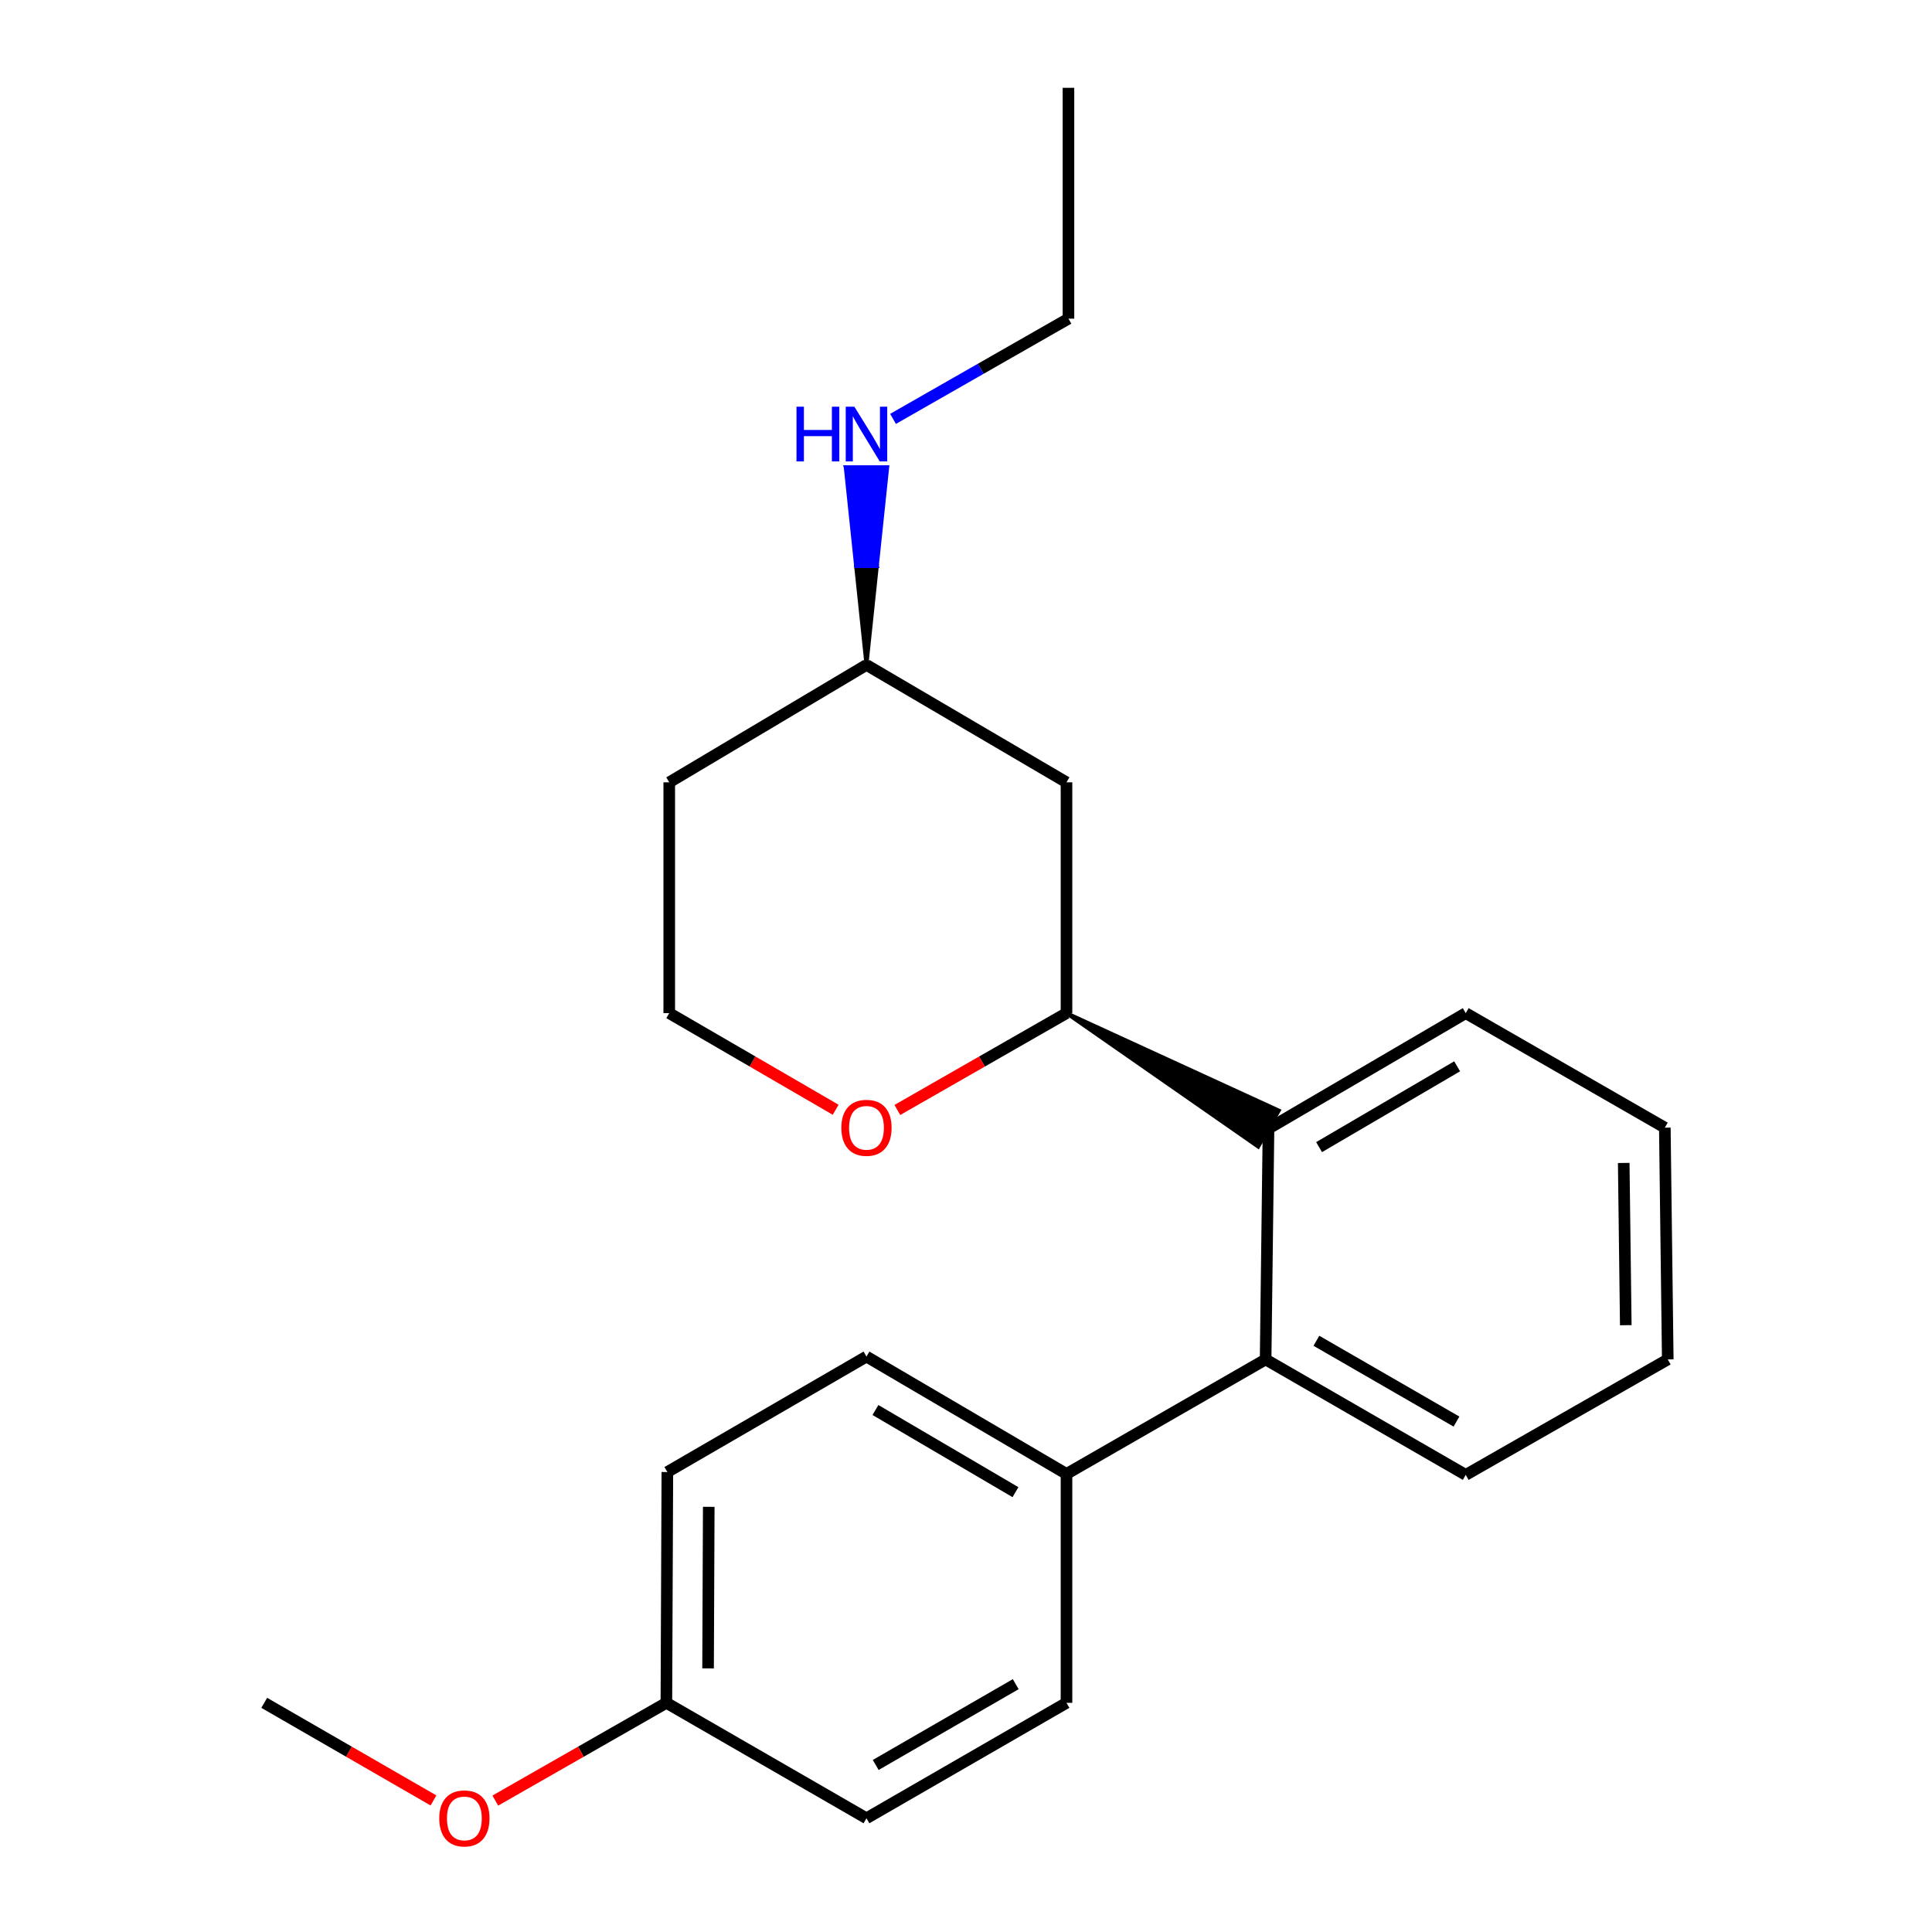 <?xml version='1.0' encoding='iso-8859-1'?>
<svg version='1.1' baseProfile='full'
              xmlns='http://www.w3.org/2000/svg'
                      xmlns:rdkit='http://www.rdkit.org/xml'
                      xmlns:xlink='http://www.w3.org/1999/xlink'
                  xml:space='preserve'
width='1000px' height='1000px' viewBox='0 0 1000 1000'>
<!-- END OF HEADER -->
<rect style='opacity:1.0;fill:#FFFFFF;stroke:none' width='1000' height='1000' x='0' y='0'> </rect>
<path class='bond-0' d='M 552.016,524.402 L 651.24,593.495 L 661.91,574.825 Z' style='fill:#000000;fill-rule:evenodd;fill-opacity:1;stroke:#000000;stroke-width:2px;stroke-linecap:butt;stroke-linejoin:miter;stroke-opacity:1;' />
<path class='bond-1' d='M 656.575,584.16 L 655.081,703.64' style='fill:none;fill-rule:evenodd;stroke:#000000;stroke-width:6px;stroke-linecap:butt;stroke-linejoin:miter;stroke-opacity:1' />
<path class='bond-14' d='M 656.575,584.16 L 758.66,524.402' style='fill:none;fill-rule:evenodd;stroke:#000000;stroke-width:6px;stroke-linecap:butt;stroke-linejoin:miter;stroke-opacity:1' />
<path class='bond-14' d='M 682.751,593.754 L 754.211,551.924' style='fill:none;fill-rule:evenodd;stroke:#000000;stroke-width:6px;stroke-linecap:butt;stroke-linejoin:miter;stroke-opacity:1' />
<path class='bond-2' d='M 552.016,524.402 L 552.016,404.934' style='fill:none;fill-rule:evenodd;stroke:#000000;stroke-width:6px;stroke-linecap:butt;stroke-linejoin:miter;stroke-opacity:1' />
<path class='bond-4' d='M 552.016,524.402 L 508.242,549.461' style='fill:none;fill-rule:evenodd;stroke:#000000;stroke-width:6px;stroke-linecap:butt;stroke-linejoin:miter;stroke-opacity:1' />
<path class='bond-4' d='M 508.242,549.461 L 464.468,574.521' style='fill:none;fill-rule:evenodd;stroke:#FF0000;stroke-width:6px;stroke-linecap:butt;stroke-linejoin:miter;stroke-opacity:1' />
<path class='bond-3' d='M 655.081,703.64 L 552.016,762.908' style='fill:none;fill-rule:evenodd;stroke:#000000;stroke-width:6px;stroke-linecap:butt;stroke-linejoin:miter;stroke-opacity:1' />
<path class='bond-16' d='M 655.081,703.64 L 758.66,763.398' style='fill:none;fill-rule:evenodd;stroke:#000000;stroke-width:6px;stroke-linecap:butt;stroke-linejoin:miter;stroke-opacity:1' />
<path class='bond-16' d='M 681.365,693.977 L 753.87,735.807' style='fill:none;fill-rule:evenodd;stroke:#000000;stroke-width:6px;stroke-linecap:butt;stroke-linejoin:miter;stroke-opacity:1' />
<path class='bond-7' d='M 552.016,404.934 L 448.485,344.172' style='fill:none;fill-rule:evenodd;stroke:#000000;stroke-width:6px;stroke-linecap:butt;stroke-linejoin:miter;stroke-opacity:1' />
<path class='bond-5' d='M 552.016,762.908 L 448.485,702.158' style='fill:none;fill-rule:evenodd;stroke:#000000;stroke-width:6px;stroke-linecap:butt;stroke-linejoin:miter;stroke-opacity:1' />
<path class='bond-5' d='M 525.604,772.342 L 453.132,729.818' style='fill:none;fill-rule:evenodd;stroke:#000000;stroke-width:6px;stroke-linecap:butt;stroke-linejoin:miter;stroke-opacity:1' />
<path class='bond-6' d='M 552.016,762.908 L 552.016,881.384' style='fill:none;fill-rule:evenodd;stroke:#000000;stroke-width:6px;stroke-linecap:butt;stroke-linejoin:miter;stroke-opacity:1' />
<path class='bond-8' d='M 432.534,574.409 L 389.467,549.405' style='fill:none;fill-rule:evenodd;stroke:#FF0000;stroke-width:6px;stroke-linecap:butt;stroke-linejoin:miter;stroke-opacity:1' />
<path class='bond-8' d='M 389.467,549.405 L 346.4,524.402' style='fill:none;fill-rule:evenodd;stroke:#000000;stroke-width:6px;stroke-linecap:butt;stroke-linejoin:miter;stroke-opacity:1' />
<path class='bond-12' d='M 448.485,702.158 L 345.42,761.916' style='fill:none;fill-rule:evenodd;stroke:#000000;stroke-width:6px;stroke-linecap:butt;stroke-linejoin:miter;stroke-opacity:1' />
<path class='bond-11' d='M 552.016,881.384 L 448.485,941.13' style='fill:none;fill-rule:evenodd;stroke:#000000;stroke-width:6px;stroke-linecap:butt;stroke-linejoin:miter;stroke-opacity:1' />
<path class='bond-11' d='M 525.738,871.721 L 453.267,913.543' style='fill:none;fill-rule:evenodd;stroke:#000000;stroke-width:6px;stroke-linecap:butt;stroke-linejoin:miter;stroke-opacity:1' />
<path class='bond-9' d='M 448.485,344.172 L 453.861,292.994 L 443.109,292.994 Z' style='fill:#000000;fill-rule:evenodd;fill-opacity:1;stroke:#000000;stroke-width:2px;stroke-linecap:butt;stroke-linejoin:miter;stroke-opacity:1;' />
<path class='bond-9' d='M 453.861,292.994 L 437.733,241.816 L 459.238,241.816 Z' style='fill:#0000FF;fill-rule:evenodd;fill-opacity:1;stroke:#0000FF;stroke-width:2px;stroke-linecap:butt;stroke-linejoin:miter;stroke-opacity:1;' />
<path class='bond-9' d='M 453.861,292.994 L 443.109,292.994 L 437.733,241.816 Z' style='fill:#0000FF;fill-rule:evenodd;fill-opacity:1;stroke:#0000FF;stroke-width:2px;stroke-linecap:butt;stroke-linejoin:miter;stroke-opacity:1;' />
<path class='bond-24' d='M 448.485,344.172 L 346.4,404.934' style='fill:none;fill-rule:evenodd;stroke:#000000;stroke-width:6px;stroke-linecap:butt;stroke-linejoin:miter;stroke-opacity:1' />
<path class='bond-13' d='M 346.4,524.402 L 346.4,404.934' style='fill:none;fill-rule:evenodd;stroke:#000000;stroke-width:6px;stroke-linecap:butt;stroke-linejoin:miter;stroke-opacity:1' />
<path class='bond-17' d='M 462.236,216.812 L 507.634,190.873' style='fill:none;fill-rule:evenodd;stroke:#0000FF;stroke-width:6px;stroke-linecap:butt;stroke-linejoin:miter;stroke-opacity:1' />
<path class='bond-17' d='M 507.634,190.873 L 553.032,164.935' style='fill:none;fill-rule:evenodd;stroke:#000000;stroke-width:6px;stroke-linecap:butt;stroke-linejoin:miter;stroke-opacity:1' />
<path class='bond-10' d='M 344.919,881.384 L 448.485,941.13' style='fill:none;fill-rule:evenodd;stroke:#000000;stroke-width:6px;stroke-linecap:butt;stroke-linejoin:miter;stroke-opacity:1' />
<path class='bond-15' d='M 344.919,881.384 L 300.645,906.683' style='fill:none;fill-rule:evenodd;stroke:#000000;stroke-width:6px;stroke-linecap:butt;stroke-linejoin:miter;stroke-opacity:1' />
<path class='bond-15' d='M 300.645,906.683 L 256.371,931.981' style='fill:none;fill-rule:evenodd;stroke:#FF0000;stroke-width:6px;stroke-linecap:butt;stroke-linejoin:miter;stroke-opacity:1' />
<path class='bond-23' d='M 344.919,881.384 L 345.42,761.916' style='fill:none;fill-rule:evenodd;stroke:#000000;stroke-width:6px;stroke-linecap:butt;stroke-linejoin:miter;stroke-opacity:1' />
<path class='bond-23' d='M 366.498,863.554 L 366.849,779.927' style='fill:none;fill-rule:evenodd;stroke:#000000;stroke-width:6px;stroke-linecap:butt;stroke-linejoin:miter;stroke-opacity:1' />
<path class='bond-21' d='M 758.66,524.402 L 861.713,583.67' style='fill:none;fill-rule:evenodd;stroke:#000000;stroke-width:6px;stroke-linecap:butt;stroke-linejoin:miter;stroke-opacity:1' />
<path class='bond-18' d='M 224.371,931.908 L 180.57,906.646' style='fill:none;fill-rule:evenodd;stroke:#FF0000;stroke-width:6px;stroke-linecap:butt;stroke-linejoin:miter;stroke-opacity:1' />
<path class='bond-18' d='M 180.57,906.646 L 136.769,881.384' style='fill:none;fill-rule:evenodd;stroke:#000000;stroke-width:6px;stroke-linecap:butt;stroke-linejoin:miter;stroke-opacity:1' />
<path class='bond-22' d='M 758.66,763.398 L 863.231,703.64' style='fill:none;fill-rule:evenodd;stroke:#000000;stroke-width:6px;stroke-linecap:butt;stroke-linejoin:miter;stroke-opacity:1' />
<path class='bond-19' d='M 553.032,164.935 L 553.032,45.455' style='fill:none;fill-rule:evenodd;stroke:#000000;stroke-width:6px;stroke-linecap:butt;stroke-linejoin:miter;stroke-opacity:1' />
<path class='bond-20' d='M 863.231,703.64 L 861.713,583.67' style='fill:none;fill-rule:evenodd;stroke:#000000;stroke-width:6px;stroke-linecap:butt;stroke-linejoin:miter;stroke-opacity:1' />
<path class='bond-20' d='M 841.5,685.916 L 840.438,601.937' style='fill:none;fill-rule:evenodd;stroke:#000000;stroke-width:6px;stroke-linecap:butt;stroke-linejoin:miter;stroke-opacity:1' />
<path  class='atom-5' d='M 435.485 583.75
Q 435.485 576.95, 438.845 573.15
Q 442.205 569.35, 448.485 569.35
Q 454.765 569.35, 458.125 573.15
Q 461.485 576.95, 461.485 583.75
Q 461.485 590.63, 458.085 594.55
Q 454.685 598.43, 448.485 598.43
Q 442.245 598.43, 438.845 594.55
Q 435.485 590.67, 435.485 583.75
M 448.485 595.23
Q 452.805 595.23, 455.125 592.35
Q 457.485 589.43, 457.485 583.75
Q 457.485 578.19, 455.125 575.39
Q 452.805 572.55, 448.485 572.55
Q 444.165 572.55, 441.805 575.35
Q 439.485 578.15, 439.485 583.75
Q 439.485 589.47, 441.805 592.35
Q 444.165 595.23, 448.485 595.23
' fill='#FF0000'/>
<path  class='atom-10' d='M 412.265 210.509
L 416.105 210.509
L 416.105 222.549
L 430.585 222.549
L 430.585 210.509
L 434.425 210.509
L 434.425 238.829
L 430.585 238.829
L 430.585 225.749
L 416.105 225.749
L 416.105 238.829
L 412.265 238.829
L 412.265 210.509
' fill='#0000FF'/>
<path  class='atom-10' d='M 442.225 210.509
L 451.505 225.509
Q 452.425 226.989, 453.905 229.669
Q 455.385 232.349, 455.465 232.509
L 455.465 210.509
L 459.225 210.509
L 459.225 238.829
L 455.345 238.829
L 445.385 222.429
Q 444.225 220.509, 442.985 218.309
Q 441.785 216.109, 441.425 215.429
L 441.425 238.829
L 437.745 238.829
L 437.745 210.509
L 442.225 210.509
' fill='#0000FF'/>
<path  class='atom-16' d='M 227.36 941.21
Q 227.36 934.41, 230.72 930.61
Q 234.08 926.81, 240.36 926.81
Q 246.64 926.81, 250 930.61
Q 253.36 934.41, 253.36 941.21
Q 253.36 948.09, 249.96 952.01
Q 246.56 955.89, 240.36 955.89
Q 234.12 955.89, 230.72 952.01
Q 227.36 948.13, 227.36 941.21
M 240.36 952.69
Q 244.68 952.69, 247 949.81
Q 249.36 946.89, 249.36 941.21
Q 249.36 935.65, 247 932.85
Q 244.68 930.01, 240.36 930.01
Q 236.04 930.01, 233.68 932.81
Q 231.36 935.61, 231.36 941.21
Q 231.36 946.93, 233.68 949.81
Q 236.04 952.69, 240.36 952.69
' fill='#FF0000'/>
</svg>
